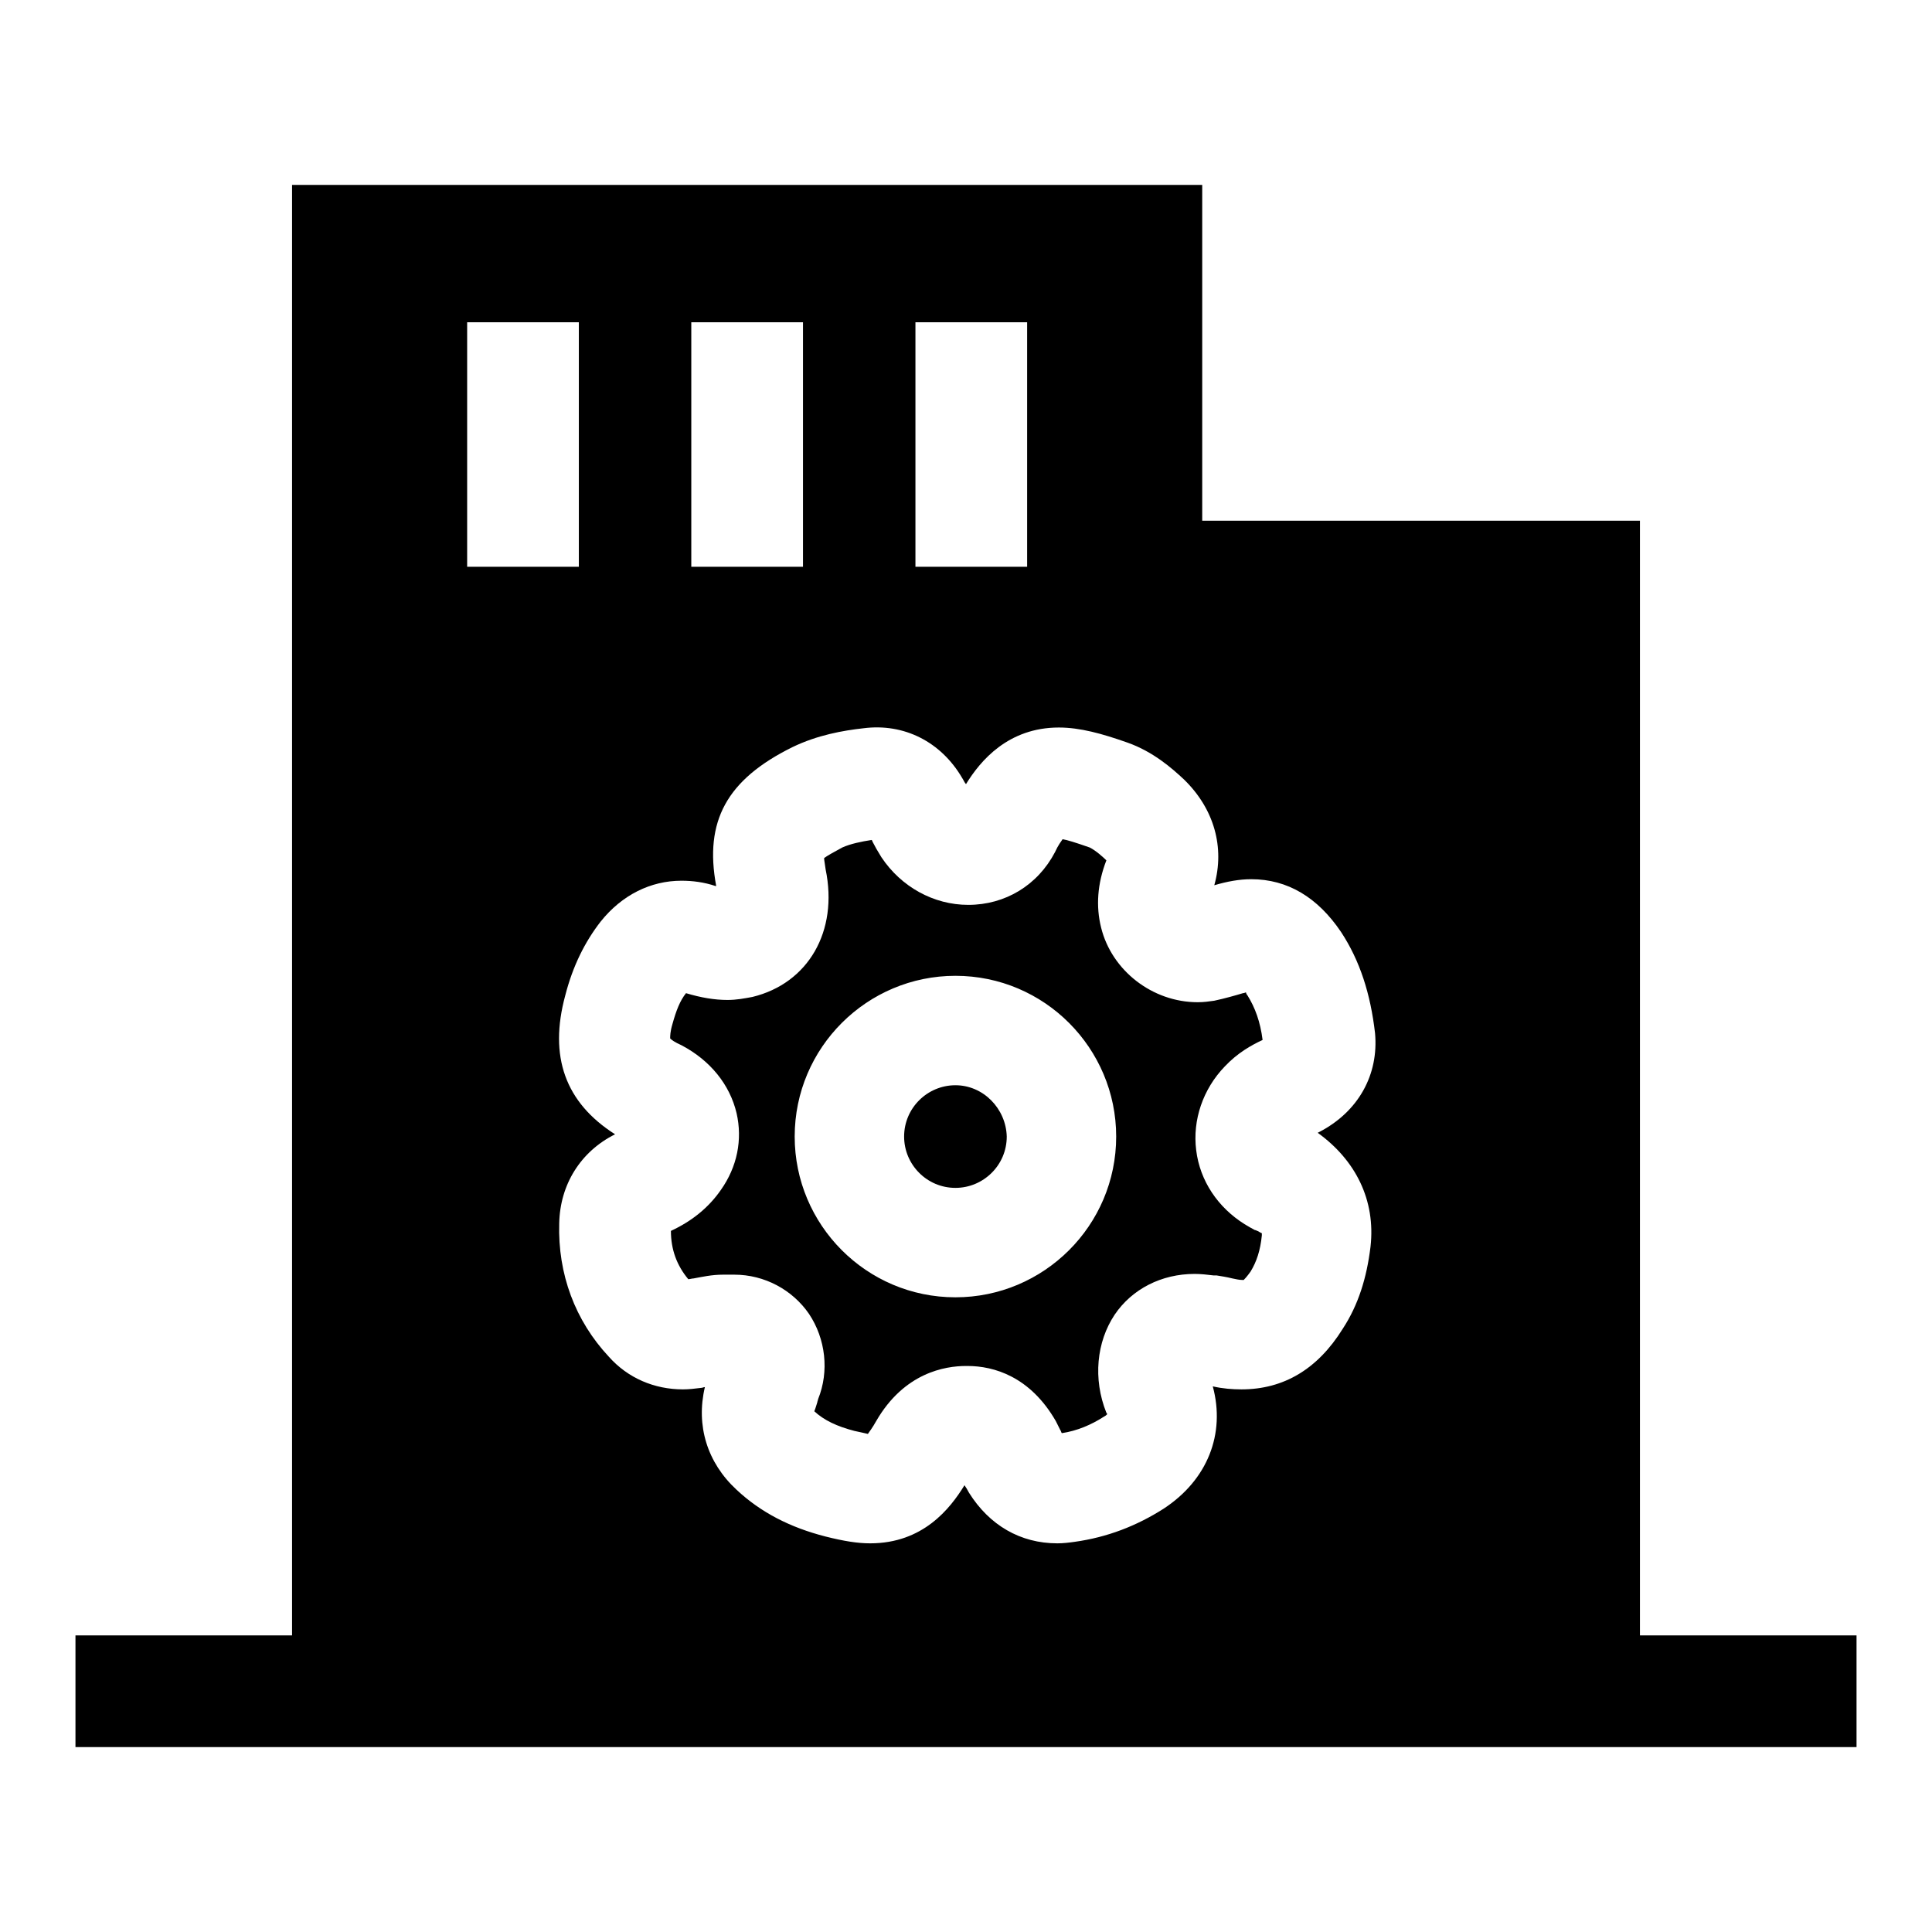<?xml version="1.0" encoding="utf-8"?>
<!-- Svg Vector Icons : http://www.onlinewebfonts.com/icon -->
<!DOCTYPE svg PUBLIC "-//W3C//DTD SVG 1.1//EN" "http://www.w3.org/Graphics/SVG/1.1/DTD/svg11.dtd">
<svg version="1.1" xmlns="http://www.w3.org/2000/svg" xmlns:xlink="http://www.w3.org/1999/xlink" x="0px" y="0px" viewBox="0 0 256 256" enable-background="new 0 0 256 256" xml:space="preserve">
<g><g><path fill="#000000" d="M127.8,127.9"/><path fill="#000000" d="M131.2,142.4"/><path fill="#000000" d="M167.3,137.8c-0.3-2.4-1-4.3-2-5.9c-0.1-0.1-0.2-0.3-0.2-0.4c-0.1,0-0.2,0.1-0.4,0.1c-1,0.3-2.4,0.7-3.8,1c-0.7,0.1-1.4,0.2-2.2,0.2c-6,0-11.4-4.2-12.8-9.9c-0.7-2.8-0.5-5.8,0.7-8.9c-0.4-0.4-1.4-1.3-2.2-1.7c-2-0.7-3-1-3.6-1.1c-0.2,0.3-0.6,0.8-1,1.7c-2.3,4.4-6.6,7-11.5,7c-4.6,0-8.9-2.4-11.5-6.3c-0.5-0.8-0.9-1.5-1.2-2.1c0-0.1-0.1-0.2-0.1-0.2c-1.3,0.2-2.8,0.5-3.9,1c-1.3,0.7-2,1.1-2.4,1.4c0,0.3,0.1,0.7,0.2,1.5c1.7,8.2-2.3,15.1-9.7,16.9c-1.1,0.2-2.1,0.4-3.3,0.4c-1.7,0-3.5-0.3-5.5-0.9c-0.8,1-1.3,2.3-1.8,4.1c-0.3,1-0.3,1.6-0.3,1.9c0.2,0.2,0.6,0.5,1.5,0.9c3.8,2,6.4,5.2,7.3,9c0.8,3.5,0.1,7.1-2.1,10.2c-1.6,2.3-3.8,4.1-6.6,5.4c0,2.5,0.8,4.6,2.3,6.4c0.2,0,0.5-0.1,0.7-0.1c1.1-0.2,2.4-0.5,3.9-0.5c0.2,0,0.4,0,0.6,0c0.3,0,0.6,0,0.9,0c4,0,7.7,2,9.9,5.2c2.2,3.3,2.7,7.6,1.2,11.3c0,0.1-0.1,0.3-0.1,0.4c-0.1,0.3-0.2,0.7-0.4,1.2c1.3,1.2,3,2,5.3,2.6c0.9,0.2,1.4,0.3,1.8,0.4c0.2-0.3,0.6-0.8,1.1-1.7c3.7-6.4,9.1-7.3,11.9-7.3c0.1,0,0.1,0,0.2,0c3.5,0,8.3,1.4,11.7,7.3c0.2,0.4,0.4,0.8,0.6,1.2c0.1,0.1,0.1,0.3,0.2,0.4c2-0.3,3.9-1.1,5.6-2.2c0.2-0.1,0.3-0.2,0.4-0.3c0-0.1,0-0.1-0.1-0.2c-1.8-4.5-1.3-9.4,1.1-13c2.3-3.4,6.2-5.4,10.6-5.4c0.8,0,1.7,0.1,2.5,0.2l0.4,0c0.6,0.1,1.3,0.2,2.1,0.4c0.5,0.1,0.9,0.2,1.3,0.2c0.1,0,0.1,0,0.2,0c0.1-0.1,0.4-0.4,0.9-1.1c0.8-1.3,1.3-2.8,1.5-4.8c0-0.1,0-0.3,0-0.3c-0.1,0-0.2-0.1-0.4-0.2c-0.1-0.1-0.3-0.1-0.4-0.2l-0.1,0c-0.4-0.2-0.9-0.5-1.4-0.8c-3.5-2.2-5.9-5.7-6.4-9.8c-0.5-4,0.9-8.1,3.8-11.1C164,139.5,165.8,138.5,167.3,137.8z M126.6,171.9c-11.8,0-21.3-9.6-21.3-21.3c0-11.8,9.6-21.3,21.3-21.3c11.8,0,21.3,9.6,21.3,21.3C147.9,162.4,138.3,171.9,126.6,171.9z"/><path fill="#000000" d="M126.6,143.8c-3.7,0-6.8,3-6.8,6.8c0,3.7,3,6.8,6.8,6.8c3.7,0,6.8-3,6.8-6.8C133.3,146.9,130.3,143.8,126.6,143.8z"/><path fill="#000000" d="M217.3,216.7V69h-58V24.5H38.7v192.2H10v14.8h28.7h178.7H246v-14.8H217.3z M121.3,42.7h14.8v32.4h-14.8V42.7z M91.6,42.7h14.8v32.4H91.6V42.7z M61.9,42.7h14.8v32.4H61.9V42.7z M181.6,165.2c-0.5,4.1-1.6,7.7-3.7,10.9c-3.3,5.3-7.8,8-13.4,8c-1.2,0-2.5-0.1-3.8-0.4c1.7,6.3-0.7,12.4-6.5,16.2c-3.6,2.3-7.5,3.8-11.8,4.4c-0.7,0.1-1.5,0.2-2.3,0.2c-4.9,0-9-2.4-11.7-6.7c-0.2-0.4-0.4-0.7-0.6-1c-1.9,3.1-5.5,7.7-12.5,7.7c-1.7,0-3.5-0.3-5.9-0.9c-4.7-1.2-8.6-3.2-11.8-6.2c-3.9-3.6-5.4-8.5-4.2-13.6c-0.2,0-0.3,0.1-0.5,0.1c-0.8,0.1-1.6,0.2-2.4,0.2c-3.8,0-7.3-1.5-9.8-4.3c-4.5-4.8-6.8-11-6.6-17.7c0.1-5.1,2.8-9.5,7.4-11.8c-6.6-4.2-8.8-10.3-6.6-18.4c1-3.9,2.6-7.1,4.7-9.8c2.8-3.5,6.6-5.4,10.7-5.4c1.5,0,3,0.2,4.5,0.7c0,0,0.1,0,0.1,0c-1.6-8.6,1.4-14.1,10.1-18.4c3.3-1.6,6.7-2.2,9.4-2.5c5.4-0.7,10.3,1.8,13.1,6.6c0.2,0.3,0.3,0.6,0.5,0.8c1.9-3.1,5.6-7.5,12.3-7.5c2.8,0,5.7,0.8,9.1,2c3.4,1.2,5.9,3.4,7.5,4.9c4,3.9,5.4,9,4,14c1.7-0.5,3.3-0.8,4.9-0.8c4.8,0,8.8,2.4,11.9,7c2.5,3.8,3.9,8.2,4.5,13.4c0.5,5.5-2.2,10.4-7.4,13.1l-0.2,0.1C179.6,153.7,182.3,159,181.6,165.2z"/></g></g>
</svg>